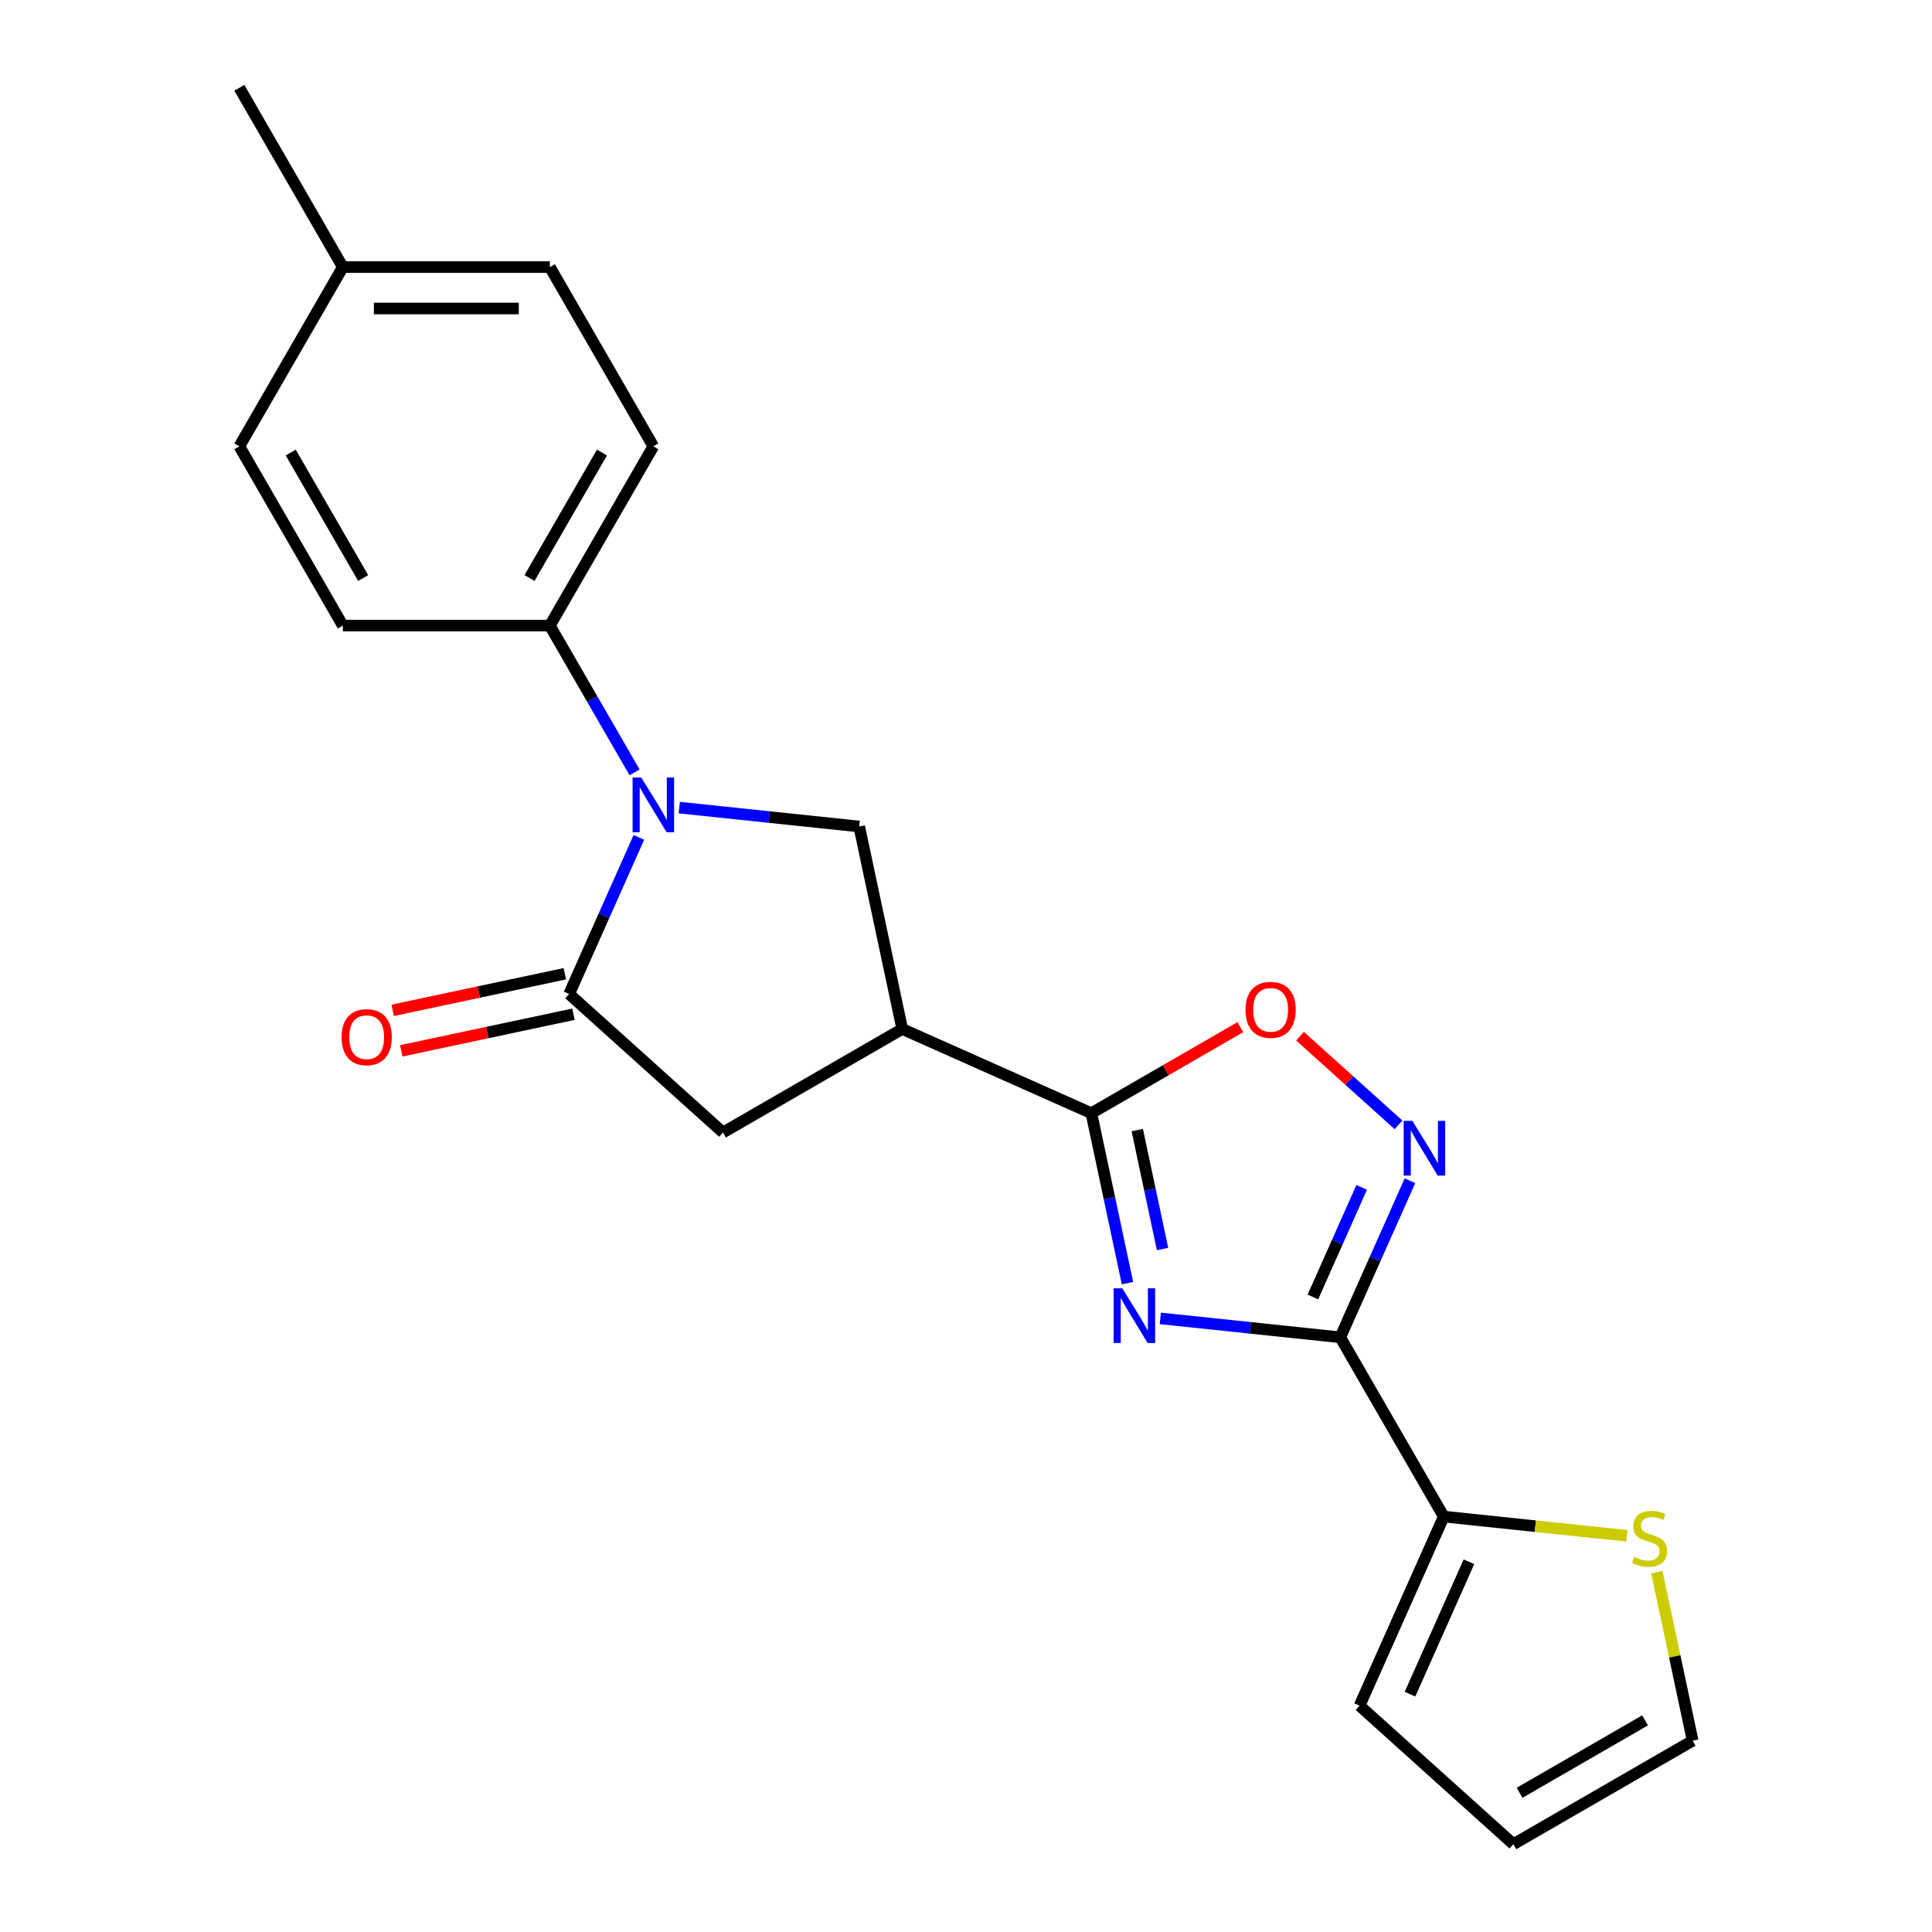 <?xml version='1.0' encoding='iso-8859-1'?>
<svg version='1.1' baseProfile='full'
              xmlns='http://www.w3.org/2000/svg'
                      xmlns:rdkit='http://www.rdkit.org/xml'
                      xmlns:xlink='http://www.w3.org/1999/xlink'
                  xml:space='preserve'
width='1000px' height='1000px' viewBox='0 0 1000 1000'>
<!-- END OF HEADER -->
<rect style='opacity:1.0;fill:#FFFFFF;stroke:none' width='1000' height='1000' x='0' y='0'> </rect>
<path class='bond-0' d='M 600.575,682.397 L 647.144,687.291' style='fill:none;fill-rule:evenodd;stroke:#0000FF;stroke-width:6px;stroke-linecap:butt;stroke-linejoin:miter;stroke-opacity:1' />
<path class='bond-0' d='M 647.144,687.291 L 693.712,692.186' style='fill:none;fill-rule:evenodd;stroke:#000000;stroke-width:6px;stroke-linecap:butt;stroke-linejoin:miter;stroke-opacity:1' />
<path class='bond-2' d='M 583.578,664.148 L 574.229,620.167' style='fill:none;fill-rule:evenodd;stroke:#0000FF;stroke-width:6px;stroke-linecap:butt;stroke-linejoin:miter;stroke-opacity:1' />
<path class='bond-2' d='M 574.229,620.167 L 564.881,576.186' style='fill:none;fill-rule:evenodd;stroke:#000000;stroke-width:6px;stroke-linecap:butt;stroke-linejoin:miter;stroke-opacity:1' />
<path class='bond-2' d='M 601.733,646.498 L 595.189,615.711' style='fill:none;fill-rule:evenodd;stroke:#0000FF;stroke-width:6px;stroke-linecap:butt;stroke-linejoin:miter;stroke-opacity:1' />
<path class='bond-2' d='M 595.189,615.711 L 588.645,584.925' style='fill:none;fill-rule:evenodd;stroke:#000000;stroke-width:6px;stroke-linecap:butt;stroke-linejoin:miter;stroke-opacity:1' />
<path class='bond-4' d='M 693.712,692.186 L 711.753,651.666' style='fill:none;fill-rule:evenodd;stroke:#000000;stroke-width:6px;stroke-linecap:butt;stroke-linejoin:miter;stroke-opacity:1' />
<path class='bond-4' d='M 711.753,651.666 L 729.794,611.145' style='fill:none;fill-rule:evenodd;stroke:#0000FF;stroke-width:6px;stroke-linecap:butt;stroke-linejoin:miter;stroke-opacity:1' />
<path class='bond-4' d='M 679.549,671.314 L 692.177,642.95' style='fill:none;fill-rule:evenodd;stroke:#000000;stroke-width:6px;stroke-linecap:butt;stroke-linejoin:miter;stroke-opacity:1' />
<path class='bond-4' d='M 692.177,642.95 L 704.806,614.585' style='fill:none;fill-rule:evenodd;stroke:#0000FF;stroke-width:6px;stroke-linecap:butt;stroke-linejoin:miter;stroke-opacity:1' />
<path class='bond-8' d='M 693.712,692.186 L 747.283,784.974' style='fill:none;fill-rule:evenodd;stroke:#000000;stroke-width:6px;stroke-linecap:butt;stroke-linejoin:miter;stroke-opacity:1' />
<path class='bond-1' d='M 351.588,418.017 L 398.157,422.911' style='fill:none;fill-rule:evenodd;stroke:#0000FF;stroke-width:6px;stroke-linecap:butt;stroke-linejoin:miter;stroke-opacity:1' />
<path class='bond-1' d='M 398.157,422.911 L 444.725,427.806' style='fill:none;fill-rule:evenodd;stroke:#000000;stroke-width:6px;stroke-linecap:butt;stroke-linejoin:miter;stroke-opacity:1' />
<path class='bond-10' d='M 328.448,399.768 L 306.523,361.793' style='fill:none;fill-rule:evenodd;stroke:#0000FF;stroke-width:6px;stroke-linecap:butt;stroke-linejoin:miter;stroke-opacity:1' />
<path class='bond-10' d='M 306.523,361.793 L 284.599,323.818' style='fill:none;fill-rule:evenodd;stroke:#000000;stroke-width:6px;stroke-linecap:butt;stroke-linejoin:miter;stroke-opacity:1' />
<path class='bond-23' d='M 330.673,433.445 L 312.632,473.965' style='fill:none;fill-rule:evenodd;stroke:#0000FF;stroke-width:6px;stroke-linecap:butt;stroke-linejoin:miter;stroke-opacity:1' />
<path class='bond-23' d='M 312.632,473.965 L 294.591,514.486' style='fill:none;fill-rule:evenodd;stroke:#000000;stroke-width:6px;stroke-linecap:butt;stroke-linejoin:miter;stroke-opacity:1' />
<path class='bond-5' d='M 564.881,576.186 L 467.001,532.607' style='fill:none;fill-rule:evenodd;stroke:#000000;stroke-width:6px;stroke-linecap:butt;stroke-linejoin:miter;stroke-opacity:1' />
<path class='bond-7' d='M 564.881,576.186 L 603.435,553.926' style='fill:none;fill-rule:evenodd;stroke:#000000;stroke-width:6px;stroke-linecap:butt;stroke-linejoin:miter;stroke-opacity:1' />
<path class='bond-7' d='M 603.435,553.926 L 641.99,531.666' style='fill:none;fill-rule:evenodd;stroke:#FF0000;stroke-width:6px;stroke-linecap:butt;stroke-linejoin:miter;stroke-opacity:1' />
<path class='bond-3' d='M 294.591,514.486 L 374.213,586.178' style='fill:none;fill-rule:evenodd;stroke:#000000;stroke-width:6px;stroke-linecap:butt;stroke-linejoin:miter;stroke-opacity:1' />
<path class='bond-12' d='M 292.363,504.006 L 247.802,513.477' style='fill:none;fill-rule:evenodd;stroke:#000000;stroke-width:6px;stroke-linecap:butt;stroke-linejoin:miter;stroke-opacity:1' />
<path class='bond-12' d='M 247.802,513.477 L 203.241,522.949' style='fill:none;fill-rule:evenodd;stroke:#FF0000;stroke-width:6px;stroke-linecap:butt;stroke-linejoin:miter;stroke-opacity:1' />
<path class='bond-12' d='M 296.819,524.966 L 252.257,534.438' style='fill:none;fill-rule:evenodd;stroke:#000000;stroke-width:6px;stroke-linecap:butt;stroke-linejoin:miter;stroke-opacity:1' />
<path class='bond-12' d='M 252.257,534.438 L 207.696,543.909' style='fill:none;fill-rule:evenodd;stroke:#FF0000;stroke-width:6px;stroke-linecap:butt;stroke-linejoin:miter;stroke-opacity:1' />
<path class='bond-22' d='M 723.872,582.224 L 698.384,559.275' style='fill:none;fill-rule:evenodd;stroke:#0000FF;stroke-width:6px;stroke-linecap:butt;stroke-linejoin:miter;stroke-opacity:1' />
<path class='bond-22' d='M 698.384,559.275 L 672.896,536.325' style='fill:none;fill-rule:evenodd;stroke:#FF0000;stroke-width:6px;stroke-linecap:butt;stroke-linejoin:miter;stroke-opacity:1' />
<path class='bond-6' d='M 467.001,532.607 L 444.725,427.806' style='fill:none;fill-rule:evenodd;stroke:#000000;stroke-width:6px;stroke-linecap:butt;stroke-linejoin:miter;stroke-opacity:1' />
<path class='bond-9' d='M 467.001,532.607 L 374.213,586.178' style='fill:none;fill-rule:evenodd;stroke:#000000;stroke-width:6px;stroke-linecap:butt;stroke-linejoin:miter;stroke-opacity:1' />
<path class='bond-11' d='M 747.283,784.974 L 794.682,789.956' style='fill:none;fill-rule:evenodd;stroke:#000000;stroke-width:6px;stroke-linecap:butt;stroke-linejoin:miter;stroke-opacity:1' />
<path class='bond-11' d='M 794.682,789.956 L 842.08,794.937' style='fill:none;fill-rule:evenodd;stroke:#CCCC00;stroke-width:6px;stroke-linecap:butt;stroke-linejoin:miter;stroke-opacity:1' />
<path class='bond-13' d='M 747.283,784.974 L 703.705,882.853' style='fill:none;fill-rule:evenodd;stroke:#000000;stroke-width:6px;stroke-linecap:butt;stroke-linejoin:miter;stroke-opacity:1' />
<path class='bond-13' d='M 760.322,808.372 L 729.817,876.887' style='fill:none;fill-rule:evenodd;stroke:#000000;stroke-width:6px;stroke-linecap:butt;stroke-linejoin:miter;stroke-opacity:1' />
<path class='bond-16' d='M 284.599,323.818 L 338.17,231.03' style='fill:none;fill-rule:evenodd;stroke:#000000;stroke-width:6px;stroke-linecap:butt;stroke-linejoin:miter;stroke-opacity:1' />
<path class='bond-16' d='M 274.077,299.186 L 311.577,234.234' style='fill:none;fill-rule:evenodd;stroke:#000000;stroke-width:6px;stroke-linecap:butt;stroke-linejoin:miter;stroke-opacity:1' />
<path class='bond-17' d='M 284.599,323.818 L 177.456,323.818' style='fill:none;fill-rule:evenodd;stroke:#000000;stroke-width:6px;stroke-linecap:butt;stroke-linejoin:miter;stroke-opacity:1' />
<path class='bond-14' d='M 857.571,813.732 L 866.843,857.353' style='fill:none;fill-rule:evenodd;stroke:#CCCC00;stroke-width:6px;stroke-linecap:butt;stroke-linejoin:miter;stroke-opacity:1' />
<path class='bond-14' d='M 866.843,857.353 L 876.115,900.974' style='fill:none;fill-rule:evenodd;stroke:#000000;stroke-width:6px;stroke-linecap:butt;stroke-linejoin:miter;stroke-opacity:1' />
<path class='bond-15' d='M 703.705,882.853 L 783.327,954.545' style='fill:none;fill-rule:evenodd;stroke:#000000;stroke-width:6px;stroke-linecap:butt;stroke-linejoin:miter;stroke-opacity:1' />
<path class='bond-24' d='M 876.115,900.974 L 783.327,954.545' style='fill:none;fill-rule:evenodd;stroke:#000000;stroke-width:6px;stroke-linecap:butt;stroke-linejoin:miter;stroke-opacity:1' />
<path class='bond-24' d='M 851.482,890.452 L 786.531,927.952' style='fill:none;fill-rule:evenodd;stroke:#000000;stroke-width:6px;stroke-linecap:butt;stroke-linejoin:miter;stroke-opacity:1' />
<path class='bond-19' d='M 338.17,231.03 L 284.599,138.243' style='fill:none;fill-rule:evenodd;stroke:#000000;stroke-width:6px;stroke-linecap:butt;stroke-linejoin:miter;stroke-opacity:1' />
<path class='bond-18' d='M 177.456,323.818 L 123.885,231.03' style='fill:none;fill-rule:evenodd;stroke:#000000;stroke-width:6px;stroke-linecap:butt;stroke-linejoin:miter;stroke-opacity:1' />
<path class='bond-18' d='M 187.978,299.186 L 150.478,234.234' style='fill:none;fill-rule:evenodd;stroke:#000000;stroke-width:6px;stroke-linecap:butt;stroke-linejoin:miter;stroke-opacity:1' />
<path class='bond-20' d='M 123.885,231.03 L 177.456,138.243' style='fill:none;fill-rule:evenodd;stroke:#000000;stroke-width:6px;stroke-linecap:butt;stroke-linejoin:miter;stroke-opacity:1' />
<path class='bond-25' d='M 284.599,138.243 L 177.456,138.243' style='fill:none;fill-rule:evenodd;stroke:#000000;stroke-width:6px;stroke-linecap:butt;stroke-linejoin:miter;stroke-opacity:1' />
<path class='bond-25' d='M 268.527,159.671 L 193.528,159.671' style='fill:none;fill-rule:evenodd;stroke:#000000;stroke-width:6px;stroke-linecap:butt;stroke-linejoin:miter;stroke-opacity:1' />
<path class='bond-21' d='M 177.456,138.243 L 123.885,45.455' style='fill:none;fill-rule:evenodd;stroke:#000000;stroke-width:6px;stroke-linecap:butt;stroke-linejoin:miter;stroke-opacity:1' />
<path  class='atom-0' d='M 580.897 666.827
L 590.177 681.827
Q 591.097 683.307, 592.577 685.987
Q 594.057 688.667, 594.137 688.827
L 594.137 666.827
L 597.897 666.827
L 597.897 695.147
L 594.017 695.147
L 584.057 678.747
Q 582.897 676.827, 581.657 674.627
Q 580.457 672.427, 580.097 671.747
L 580.097 695.147
L 576.417 695.147
L 576.417 666.827
L 580.897 666.827
' fill='#0000FF'/>
<path  class='atom-2' d='M 331.91 402.446
L 341.19 417.446
Q 342.11 418.926, 343.59 421.606
Q 345.07 424.286, 345.15 424.446
L 345.15 402.446
L 348.91 402.446
L 348.91 430.766
L 345.03 430.766
L 335.07 414.366
Q 333.91 412.446, 332.67 410.246
Q 331.47 408.046, 331.11 407.366
L 331.11 430.766
L 327.43 430.766
L 327.43 402.446
L 331.91 402.446
' fill='#0000FF'/>
<path  class='atom-5' d='M 731.031 580.147
L 740.311 595.147
Q 741.231 596.627, 742.711 599.307
Q 744.191 601.987, 744.271 602.147
L 744.271 580.147
L 748.031 580.147
L 748.031 608.467
L 744.151 608.467
L 734.191 592.067
Q 733.031 590.147, 731.791 587.947
Q 730.591 585.747, 730.231 585.067
L 730.231 608.467
L 726.551 608.467
L 726.551 580.147
L 731.031 580.147
' fill='#0000FF'/>
<path  class='atom-8' d='M 644.669 522.694
Q 644.669 515.894, 648.029 512.094
Q 651.389 508.294, 657.669 508.294
Q 663.949 508.294, 667.309 512.094
Q 670.669 515.894, 670.669 522.694
Q 670.669 529.574, 667.269 533.494
Q 663.869 537.374, 657.669 537.374
Q 651.429 537.374, 648.029 533.494
Q 644.669 529.614, 644.669 522.694
M 657.669 534.174
Q 661.989 534.174, 664.309 531.294
Q 666.669 528.374, 666.669 522.694
Q 666.669 517.134, 664.309 514.334
Q 661.989 511.494, 657.669 511.494
Q 653.349 511.494, 650.989 514.294
Q 648.669 517.094, 648.669 522.694
Q 648.669 528.414, 650.989 531.294
Q 653.349 534.174, 657.669 534.174
' fill='#FF0000'/>
<path  class='atom-12' d='M 845.839 805.893
Q 846.159 806.013, 847.479 806.573
Q 848.799 807.133, 850.239 807.493
Q 851.719 807.813, 853.159 807.813
Q 855.839 807.813, 857.399 806.533
Q 858.959 805.213, 858.959 802.933
Q 858.959 801.373, 858.159 800.413
Q 857.399 799.453, 856.199 798.933
Q 854.999 798.413, 852.999 797.813
Q 850.479 797.053, 848.959 796.333
Q 847.479 795.613, 846.399 794.093
Q 845.359 792.573, 845.359 790.013
Q 845.359 786.453, 847.759 784.253
Q 850.199 782.053, 854.999 782.053
Q 858.279 782.053, 861.999 783.613
L 861.079 786.693
Q 857.679 785.293, 855.119 785.293
Q 852.359 785.293, 850.839 786.453
Q 849.319 787.573, 849.359 789.533
Q 849.359 791.053, 850.119 791.973
Q 850.919 792.893, 852.039 793.413
Q 853.199 793.933, 855.119 794.533
Q 857.679 795.333, 859.199 796.133
Q 860.719 796.933, 861.799 798.573
Q 862.919 800.173, 862.919 802.933
Q 862.919 806.853, 860.279 808.973
Q 857.679 811.053, 853.319 811.053
Q 850.799 811.053, 848.879 810.493
Q 846.999 809.973, 844.759 809.053
L 845.839 805.893
' fill='#CCCC00'/>
<path  class='atom-13' d='M 176.79 536.842
Q 176.79 530.042, 180.15 526.242
Q 183.51 522.442, 189.79 522.442
Q 196.07 522.442, 199.43 526.242
Q 202.79 530.042, 202.79 536.842
Q 202.79 543.722, 199.39 547.642
Q 195.99 551.522, 189.79 551.522
Q 183.55 551.522, 180.15 547.642
Q 176.79 543.762, 176.79 536.842
M 189.79 548.322
Q 194.11 548.322, 196.43 545.442
Q 198.79 542.522, 198.79 536.842
Q 198.79 531.282, 196.43 528.482
Q 194.11 525.642, 189.79 525.642
Q 185.47 525.642, 183.11 528.442
Q 180.79 531.242, 180.79 536.842
Q 180.79 542.562, 183.11 545.442
Q 185.47 548.322, 189.79 548.322
' fill='#FF0000'/>
</svg>
